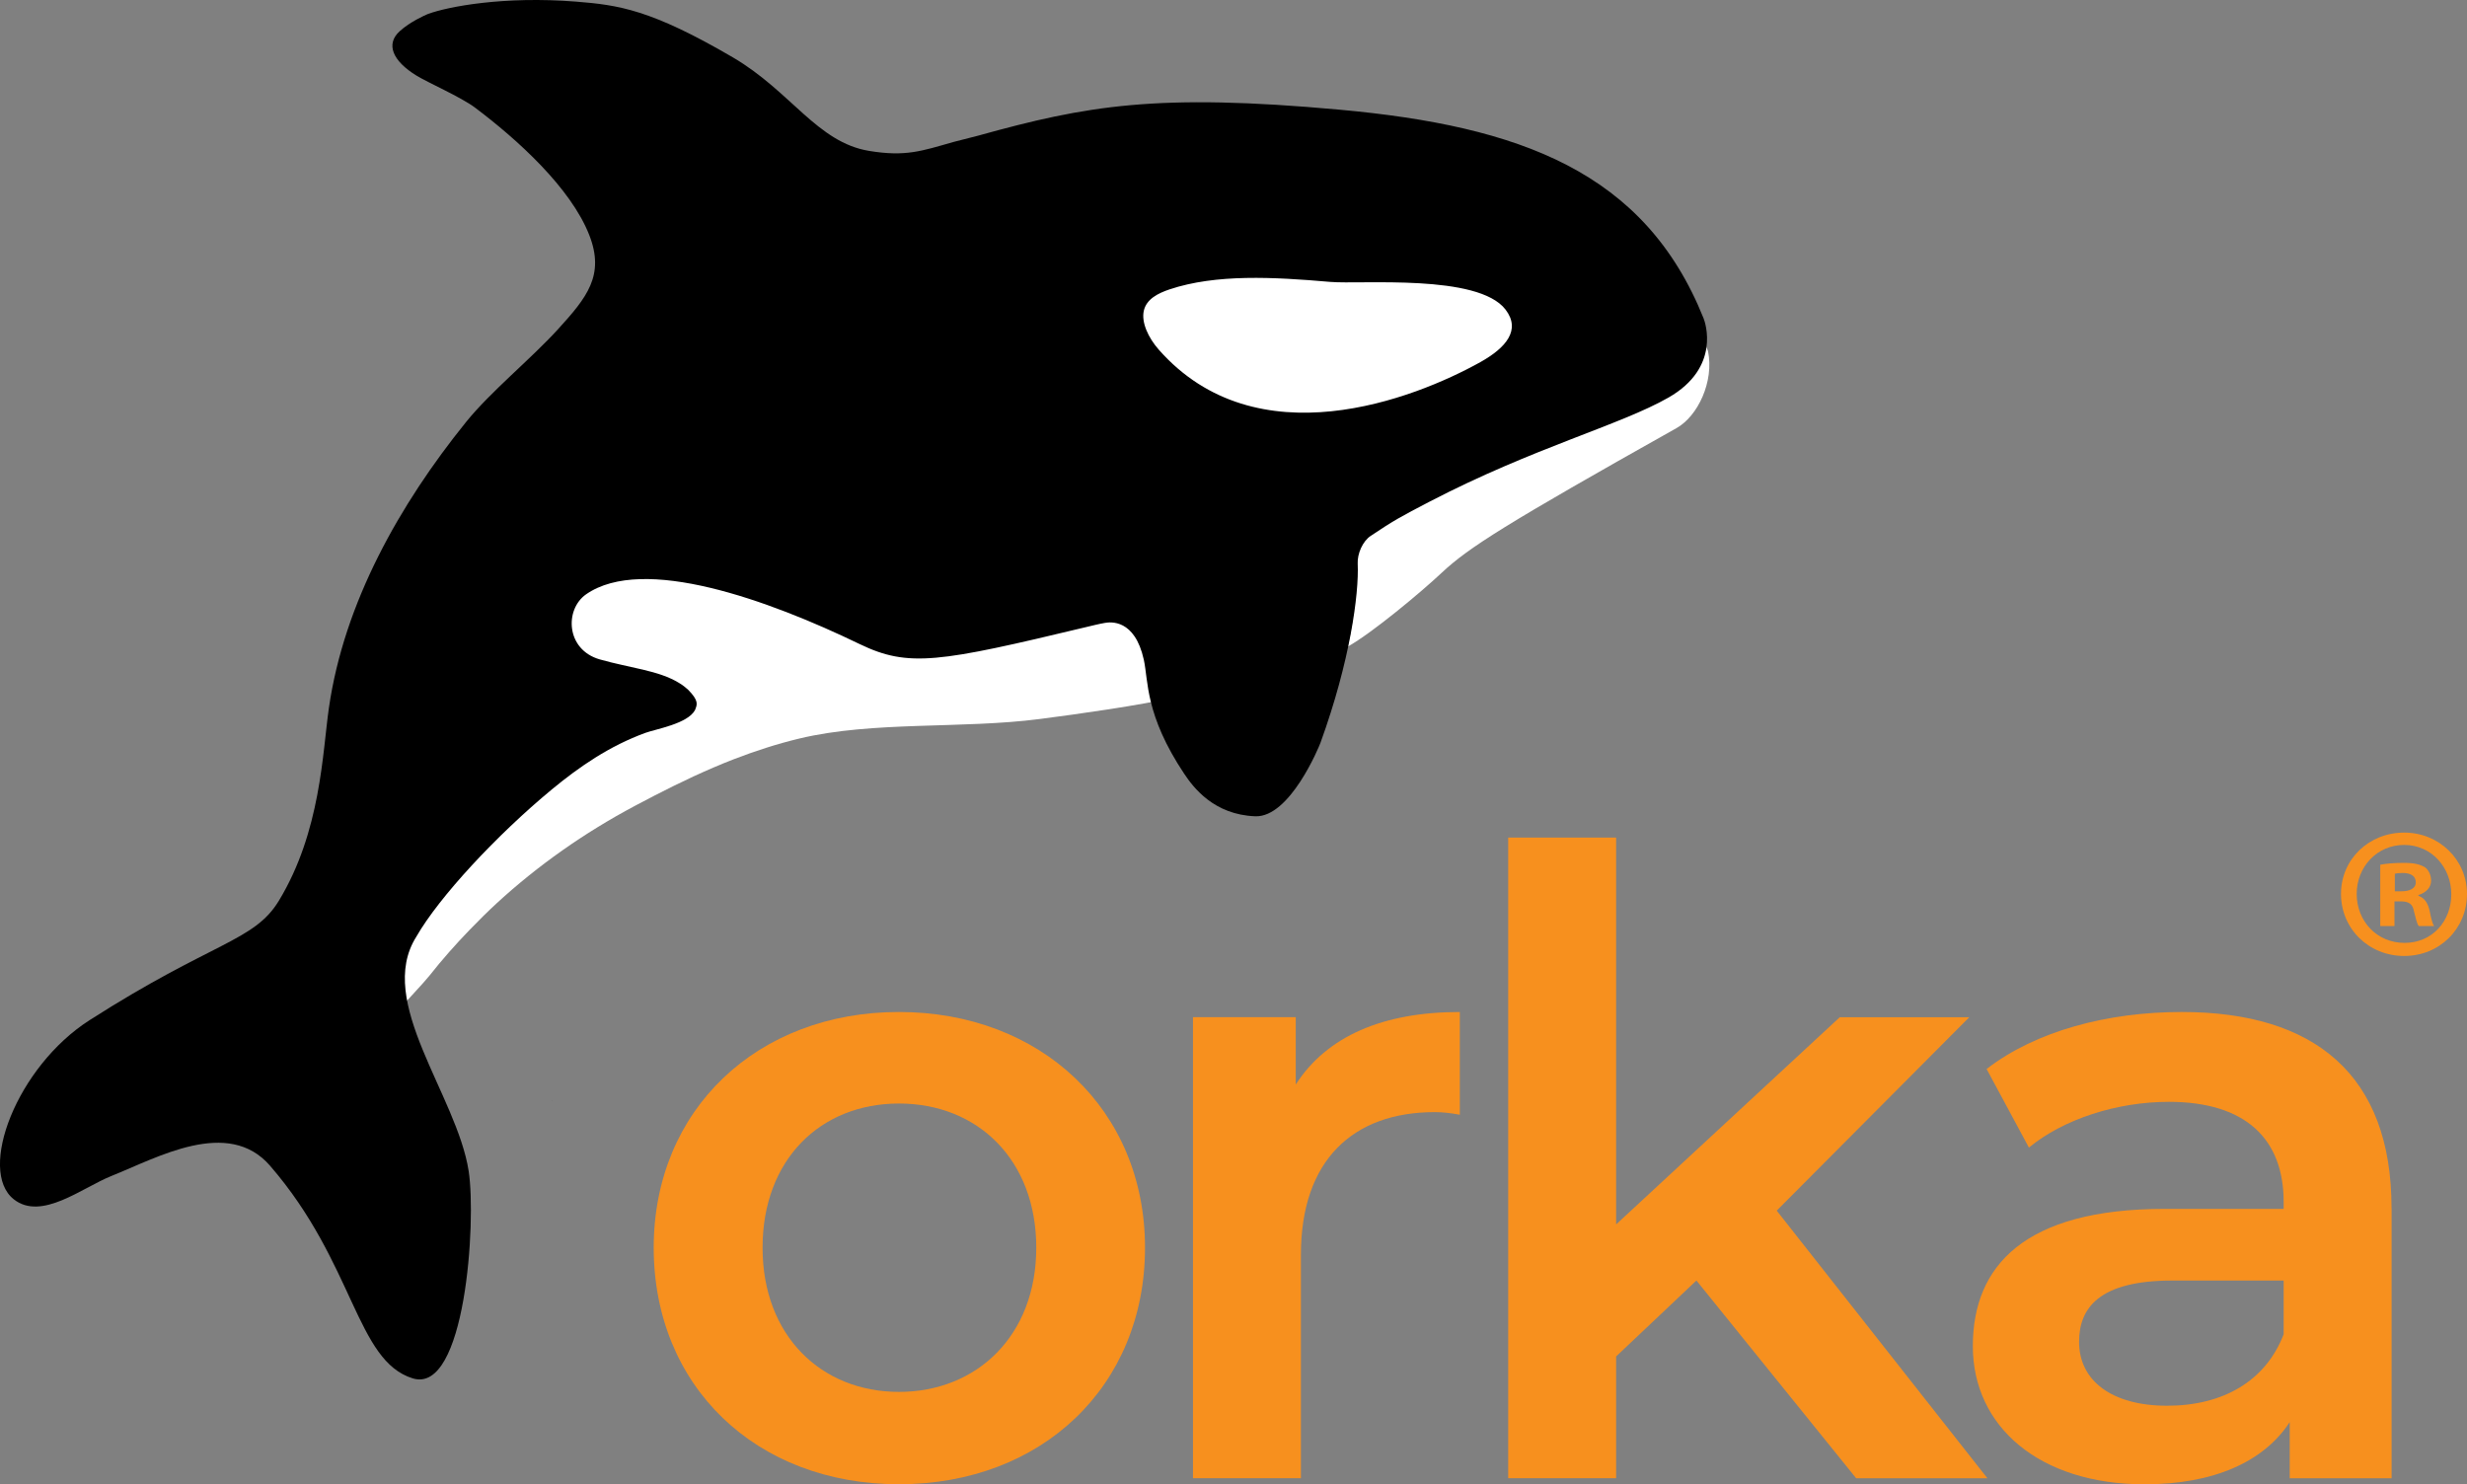<?xml version="1.0" encoding="UTF-8"?><svg id="Orka_logo" xmlns="http://www.w3.org/2000/svg" viewBox="0 0 395.88 238.2"><rect x="0" y="0" width="395.88" height="238.2" fill="#808080" stroke="none"/><defs><style>.cls-1{fill:none;}.cls-2{fill:#fff;}.cls-3{fill:#f7901e;}</style></defs><path class="cls-3" d="M104.9,200.24c0-22.17,16.63-37.83,39.35-37.83s39.49,15.66,39.49,37.83-16.49,37.96-39.49,37.96-39.35-15.79-39.35-37.96ZM166.29,200.24c0-14.13-9.42-23.14-22.03-23.14s-21.89,9.01-21.89,23.14,9.42,23.14,21.89,23.14,22.03-9.01,22.03-23.14Z"/><path class="cls-3" d="M234.26,162.41v16.49c-1.52-.28-2.77-.42-4.02-.42-13.16,0-21.48,7.76-21.48,22.86v35.89h-17.32v-73.99h16.49v10.81c4.99-7.76,14-11.64,26.33-11.64Z"/><path class="cls-3" d="M272.23,205.5l-12.89,12.19v19.54h-17.32v-102.81h17.32v62.08l35.89-33.25h20.78l-30.9,31.04,33.81,42.95h-21.06l-25.63-31.73Z"/><path class="cls-3" d="M383.78,193.87v43.37h-16.35v-9.01c-4.16,6.37-12.19,9.98-23.28,9.98-16.91,0-27.57-9.28-27.57-22.17s8.31-22.03,30.76-22.03h19.12v-1.11c0-10.11-6.1-16.07-18.43-16.07-8.31,0-16.91,2.77-22.45,7.34l-6.79-12.61c7.9-6.1,19.4-9.15,31.31-9.15,21.34,0,33.67,10.11,33.67,31.45ZM366.46,214.1v-8.59h-17.87c-11.78,0-14.96,4.43-14.96,9.84,0,6.24,5.26,10.25,14.13,10.25s15.8-3.88,18.71-11.5Z"/><path class="cls-1" d="M89.26,176.01s0,.01,0,.02c0,.01,0,.02.01.04,0-.02,0-.04.01-.06,0,0-.02,0-.03.01Z"/><path class="cls-2" d="M274.09,56.38c-.06-.29-.83-1.92-.79-2.02,0,.03,0,.06,0,.09.14,2.88-2.64,6.96-6.05,8.86-7.73,4.31-21.68,7.86-38.23,16.65-4.06,2.16-7.82,4.68-11.58,7.19.57,4.78-.11,12.22-1.18,16.63,3.98-2.23,11.8-8.77,15.08-11.85,4.31-4.04,10.22-7.8,37.7-23.23,3.4-1.91,6.04-7.45,5.05-12.32Z"/><path class="cls-2" d="M186.36,102.16c-.39-1.59-.43-5.13-2.97-5.66-1.56.26-5.75-.37-7.27-.27-14.29.91-13.47,4.04-28.82,5.92-.48.06-15.51-6.65-16.16-6.73-14.36-7.15-30.37-7.6-40.13-2.15-2.69,1.5-2.47,13.09,1.62,13.47,3.43.31,11.27,4,11.31,4.04,1.4,1.36-2.64,4.51-4.31,5.12-5.73,2.09-9.06,5.25-13.47,8.89-8.86,7.32-15.88,17.01-22.62,26.12-.06.08-.52,12.24.54,11.04.98-1.12,3.93-4.23,4.85-5.39,2.01-2.55,4.17-4.99,6.43-7.33,1.43-1.48,2.89-2.93,4.41-4.33,6.55-6.01,13.96-11.23,22.09-15.56,4.1-2.18,8.28-4.3,12.65-6.17,1.09-.47,2.19-.92,3.31-1.35,3.35-1.29,6.81-2.42,10.43-3.29,11.78-2.84,26.11-1.52,38.6-3.14,6.26-.81,15.97-2.17,21.93-3.53-.99-2.54-1.37-5.41-2.42-9.7Z"/><path class="cls-2" d="M239.41,58.4c3.86-2.56,5.68-6.06,3.5-9.56-4.44-7.14-24.12-4.42-29.09-4.85-9.07-.78-18.88-2.62-26.12.4-.84.35-9.25,3.26-2.29,12.25,12.39,16.02,37.97,12.39,54,1.75Z"/><path d="M88.57,176.67s0,.01,0,.02c0,.01,0,.02.01.04,0-.02,0-.04.01-.06,0,0-.02,0-.03.01Z"/><path d="M217.87,90.45c-.07-1.57.78-3.58,2.09-4.45,3.71-2.48,4.8-3.08,9.46-5.5,16.67-8.66,30.63-12.29,38.33-16.7,8.43-4.83,5.88-12.08,5.62-12.72-9.42-23.51-29.45-30.84-58.44-33.48-29.26-2.66-40.51-.68-57.96,4.17-.5.14-3.49.88-3.99,1.02-5.09,1.45-7.66,2.39-13.5,1.43-8.34-1.36-12.54-9.54-21.89-15.02C104.42,1.51,99.28.81,92.43.26c-11.62-.92-20.56.81-23.71,1.97-.04.01-.07.03-.11.04-.4.17-2.79,1.21-4.47,2.74-2.28,2.06-1.16,4.77,2.72,7.14,1.74,1.07,7.17,3.47,9.34,5.1,6.85,5.15,15.38,12.89,18.35,20.45,2.56,6.5-.41,10.08-5.01,15.14-4.33,4.76-10.79,9.98-14.77,14.91-10.66,13.21-19.56,28.99-21.99,45.85-1.03,7.13-1.28,19.84-8.04,30.97-3.97,6.54-10.63,6.52-30.38,19.16-11.68,7.48-18,24.12-12.15,28.74,4.44,3.51,10.98-1.87,15.66-3.74,7.38-2.95,18.73-9.42,25.47-1.64,13.55,15.66,13.77,31.32,22.9,34.12,8.45,2.59,10.21-25.15,8.97-33.25-1.88-12.2-14.99-27.19-8.41-37.62,3.65-6.38,12.9-16.33,21.78-23.67,4.42-3.65,9.24-6.96,14.99-9.06,1.67-.61,6.76-1.45,7.95-3.64.37-.91.66-1.5-1.13-3.31-.04-.04-.91-.79-1.41-1.05-3.27-2.03-7.94-2.41-12.75-3.79-5.44-1.57-5.65-8.03-2.17-10.45,9.16-6.36,29.26.92,43.88,7.99,7.89,3.81,12.75,2.93,36.29-2.71.93-.22,2.07-.51,3.04-.68.9-.16,4.83-.68,6.28,5.92.74,3.38.18,8.84,6.48,18.29,1.49,2.23,4.78,6.58,11.41,6.82,5.54.2,10.21-11.11,10.46-11.81,4.73-13.03,6.19-23.85,5.97-28.73ZM183.55,49.86c.43-1.87,2.27-2.79,4.13-3.42,7.46-2.49,16.68-1.99,25.77-1.2,4.98.43,23.74-1.33,28.15,4.45,2.51,3.29.03,6.14-4.02,8.41-10.66,5.95-35.94,15.78-51.61-1.96-1.74-1.97-2.84-4.43-2.42-6.28Z"/><path class="cls-3" d="M395.88,143.46c0,5.58-4.38,9.96-10.08,9.96s-10.14-4.38-10.14-9.96,4.5-9.84,10.14-9.84,10.08,4.38,10.08,9.84ZM378.18,143.46c0,4.38,3.24,7.86,7.68,7.86s7.5-3.48,7.5-7.8-3.18-7.92-7.56-7.92-7.62,3.54-7.62,7.86ZM384.24,148.62h-2.28v-9.84c.9-.18,2.16-.3,3.78-.3,1.86,0,2.7.3,3.42.72.54.42.96,1.2.96,2.16,0,1.08-.84,1.92-2.04,2.28v.12c.96.36,1.5,1.08,1.8,2.4.3,1.5.48,2.1.72,2.46h-2.46c-.3-.36-.48-1.26-.78-2.4-.18-1.08-.78-1.56-2.04-1.56h-1.08v3.96ZM384.3,143.04h1.08c1.26,0,2.28-.42,2.28-1.44,0-.9-.66-1.5-2.1-1.5-.6,0-1.02.06-1.26.12v2.82Z"/></svg>